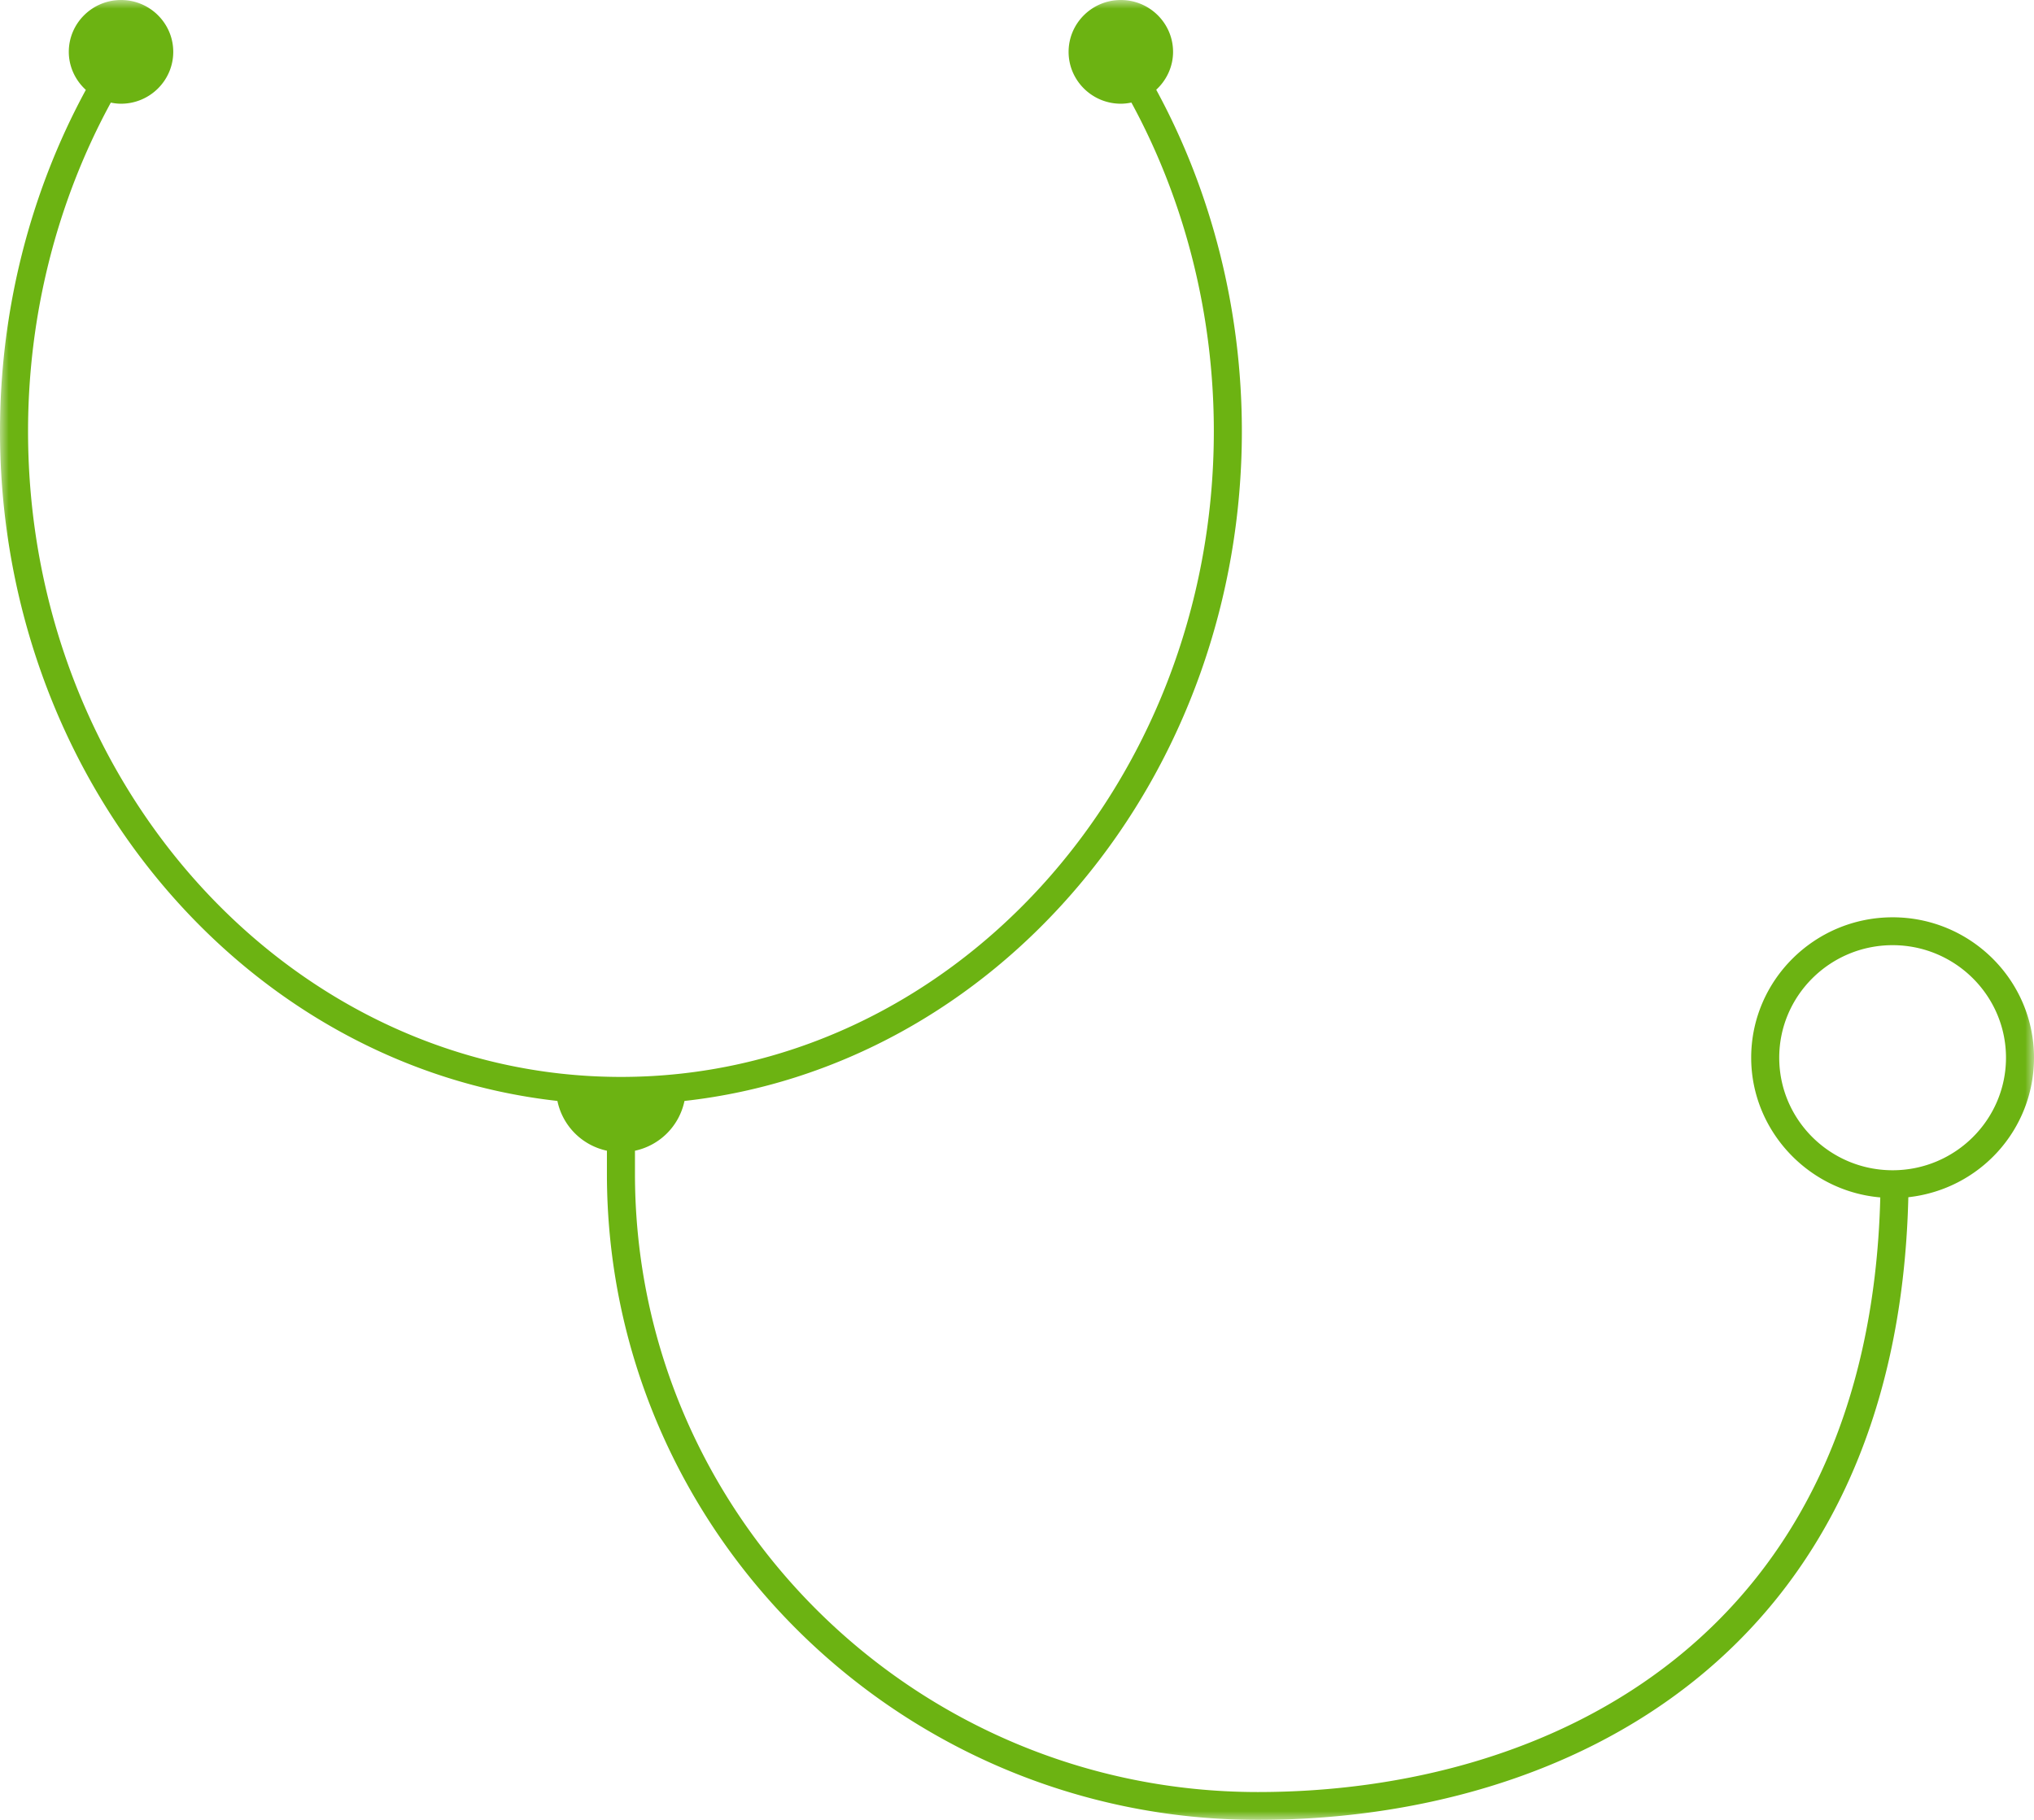 <?xml version="1.0" encoding="UTF-8"?> <svg xmlns="http://www.w3.org/2000/svg" xmlns:xlink="http://www.w3.org/1999/xlink" width="114" height="102" viewBox="0 0 114 102"><defs><path id="a" d="M0 0h114v102H0z"></path></defs><g fill="none" fill-rule="evenodd"><mask id="b" fill="#fff"><use xlink:href="#a"></use></mask><path fill="#6CB312" d="M106.077 65.59c-3.505 0-6.356-2.83-6.356-6.308 0-3.478 2.851-6.307 6.356-6.307 3.503 0 6.353 2.83 6.353 6.307 0 3.478-2.85 6.308-6.353 6.308m0-14.177c-4.371 0-7.928 3.53-7.928 7.869 0 4.054 3.173 7.48 7.236 7.83-.62 24.571-18.421 33.328-34.885 33.328-19.25 0-34.912-15.546-34.912-34.654v-1.29a3.604 3.604 0 0 0 2.775-2.79c8.51-.946 16.383-5.264 22.176-12.164 5.845-6.96 9.064-15.97 9.064-25.37 0-6.747-1.66-13.365-4.8-19.143.6-.552.944-1.322.944-2.121C65.747 1.305 64.434 0 62.819 0c-1.614 0-2.927 1.304-2.927 2.907 0 1.602 1.313 2.906 2.927 2.906.189 0 .383-.021.592-.065 3.023 5.555 4.621 11.924 4.621 18.42 0 19.957-14.907 36.191-33.23 36.191-18.323 0-33.23-16.234-33.23-36.19 0-6.478 1.604-12.846 4.639-18.418.206.042.394.062.573.062 1.613 0 2.926-1.304 2.926-2.908C9.71 1.304 8.397 0 6.784 0 5.17 0 3.856 1.304 3.856 2.906c0 .804.347 1.577.955 2.132C1.663 10.835 0 17.45 0 24.171c0 9.4 3.22 18.412 9.065 25.373 5.795 6.899 13.668 11.216 22.176 12.161a3.604 3.604 0 0 0 2.775 2.79v1.291C34.016 85.755 50.383 102 70.5 102c17.226 0 35.841-9.168 36.457-34.898 4.02-.448 7.043-3.798 7.043-7.82 0-4.338-3.554-7.869-7.923-7.869" mask="url(#b)"></path></g></svg> 